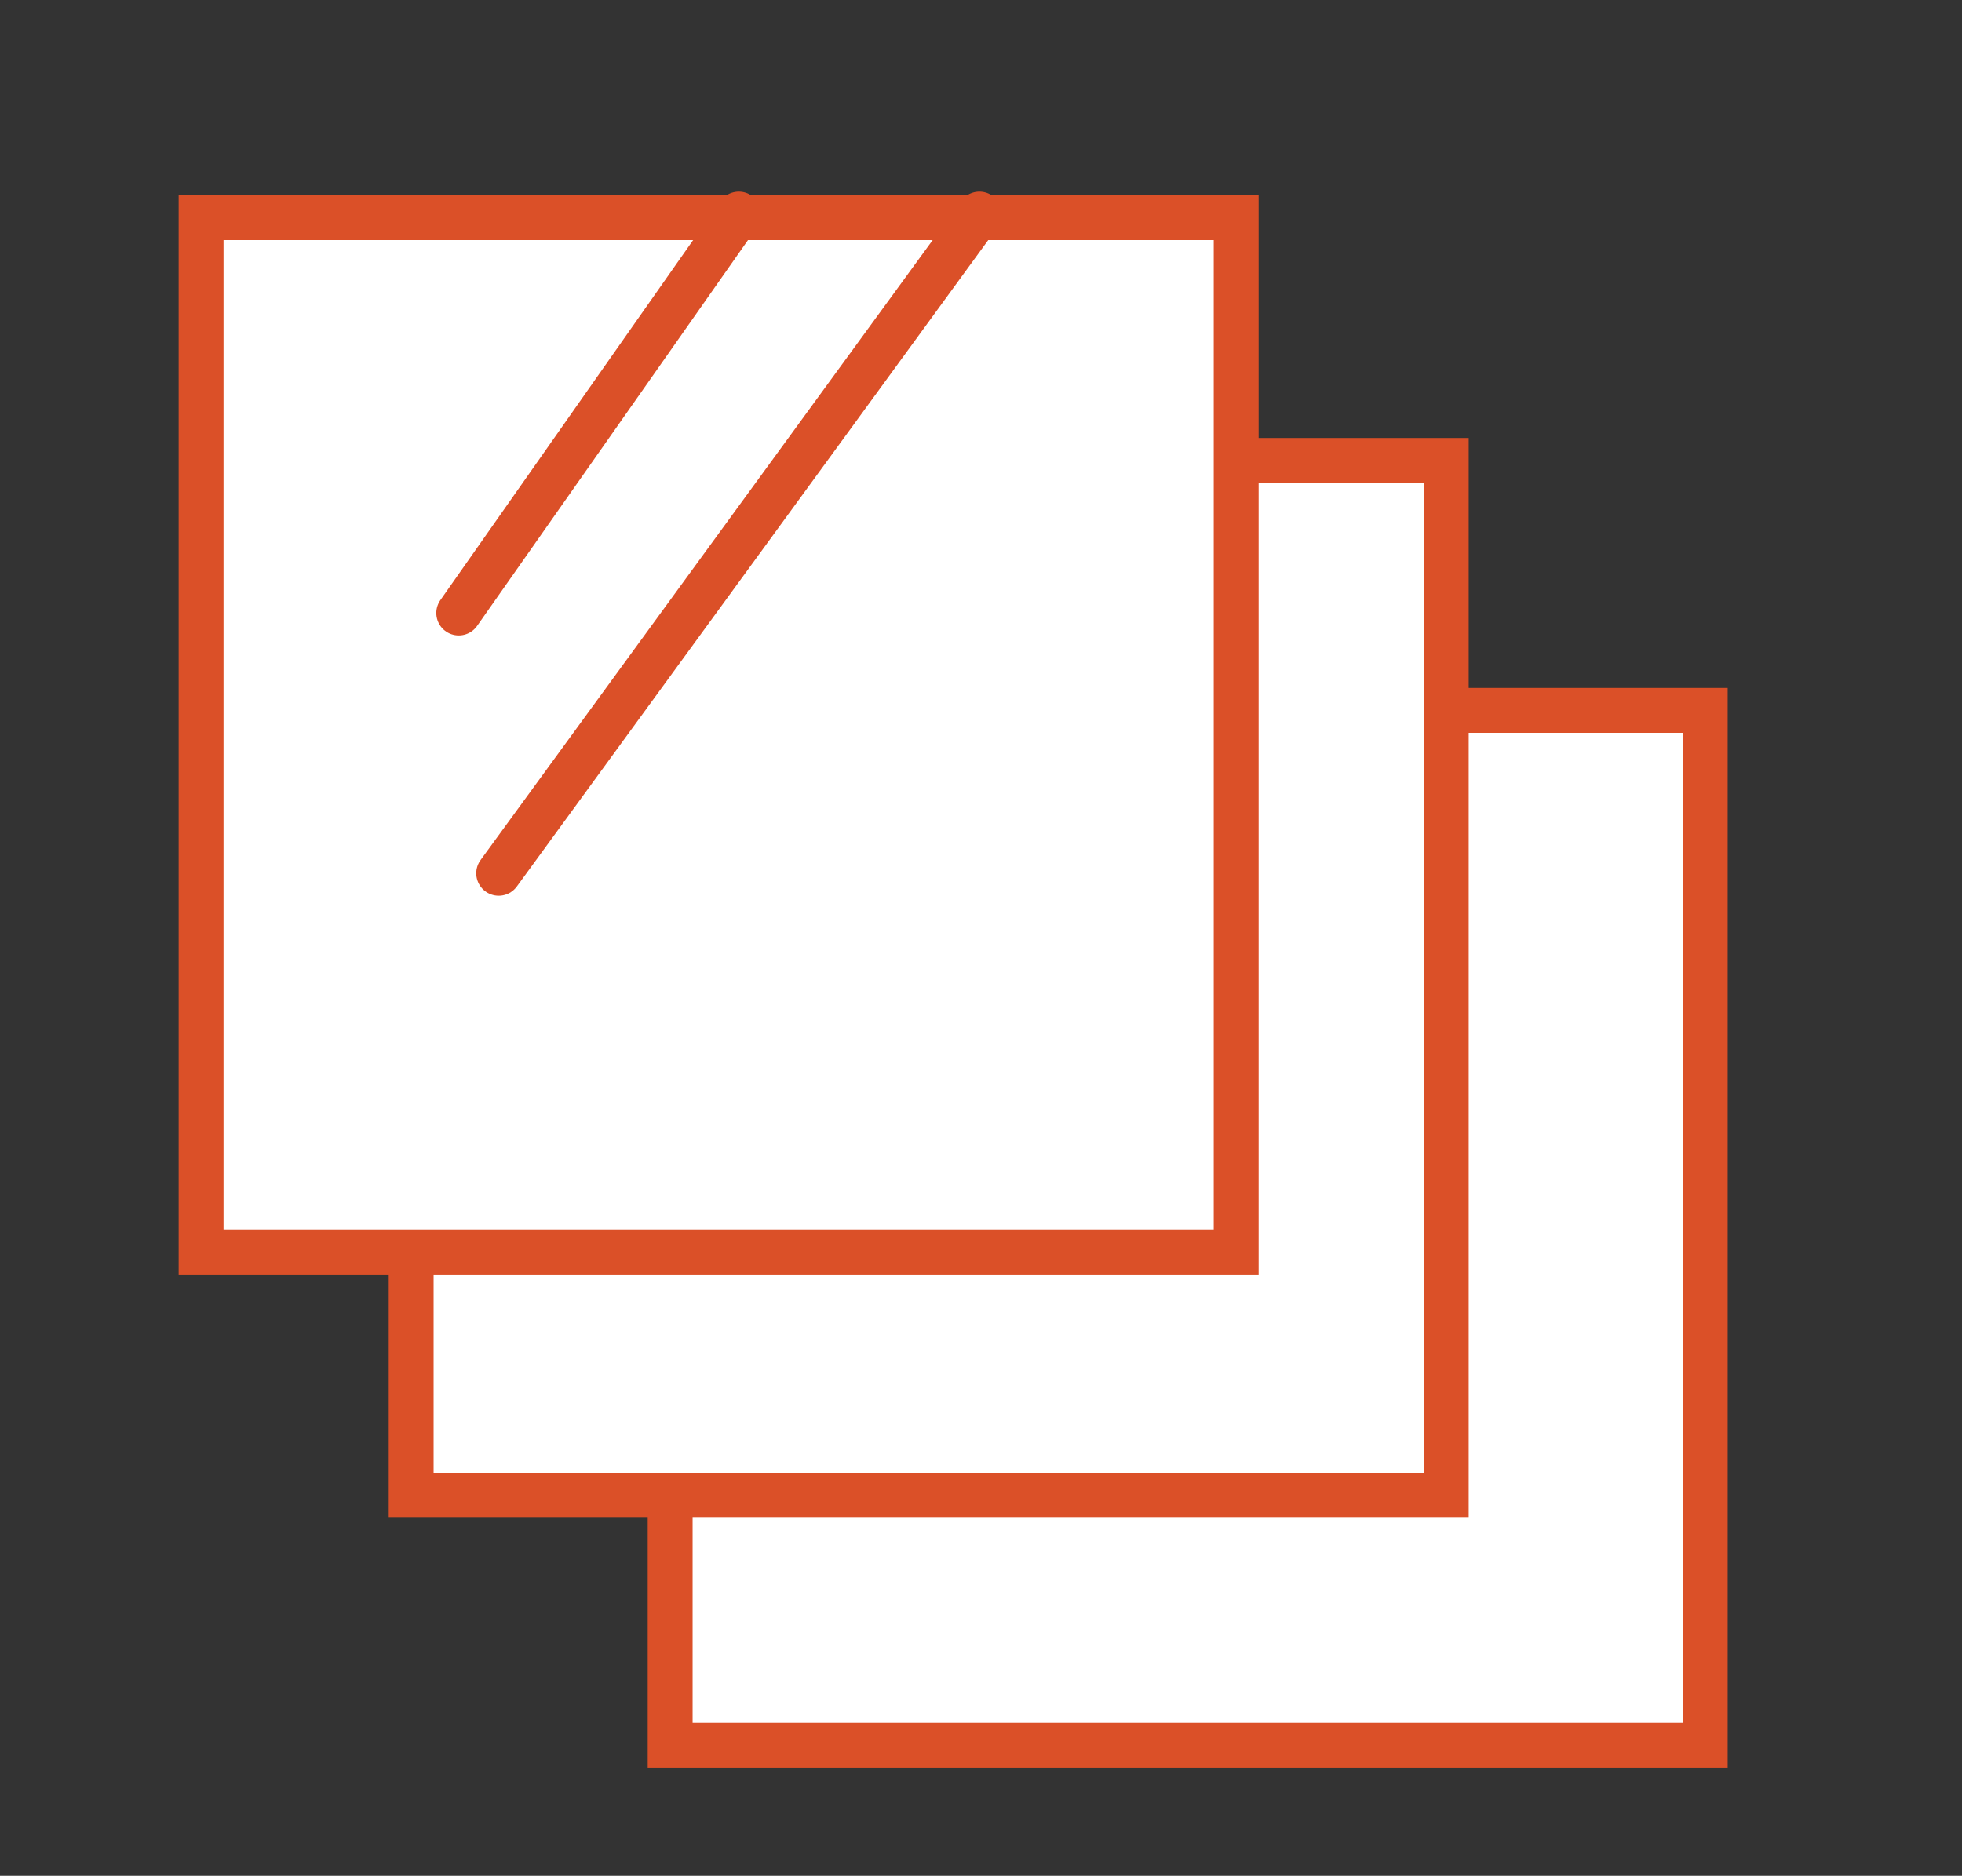 <?xml version="1.0" encoding="UTF-8"?>
<svg id="Lager_1" data-name="Lager 1" xmlns="http://www.w3.org/2000/svg" viewBox="0 0 43.71 41.8">
  <rect x="0" y="0" width="43.71" height="41.8" fill="#333333" stroke="none"/>
  <defs>
    <style>
      .cls-1 {
        fill: #fff;
      }

      .cls-1, .cls-2 {
        stroke: #db5028;
        stroke-linecap: round;
        stroke-miterlimit: 10;
      }

      .cls-2 {
        fill: none;
      }
    </style>
  </defs>
  <rect class="cls-1" x="14.93" y="15.83" width="23.06" height="23.06"/>
  <rect class="cls-1" x="9.16" y="10.26" width="23.06" height="23.06"/>
  <rect class="cls-1" x="4.48" y="4.85" width="23.06" height="23.06"/>
  <line class="cls-2" x1="21.82" y1="4.77" x2="11.11" y2="19.46"/>
  <line class="cls-2" x1="16.46" y1="4.77" x2="10.22" y2="13.66"/>
</svg>